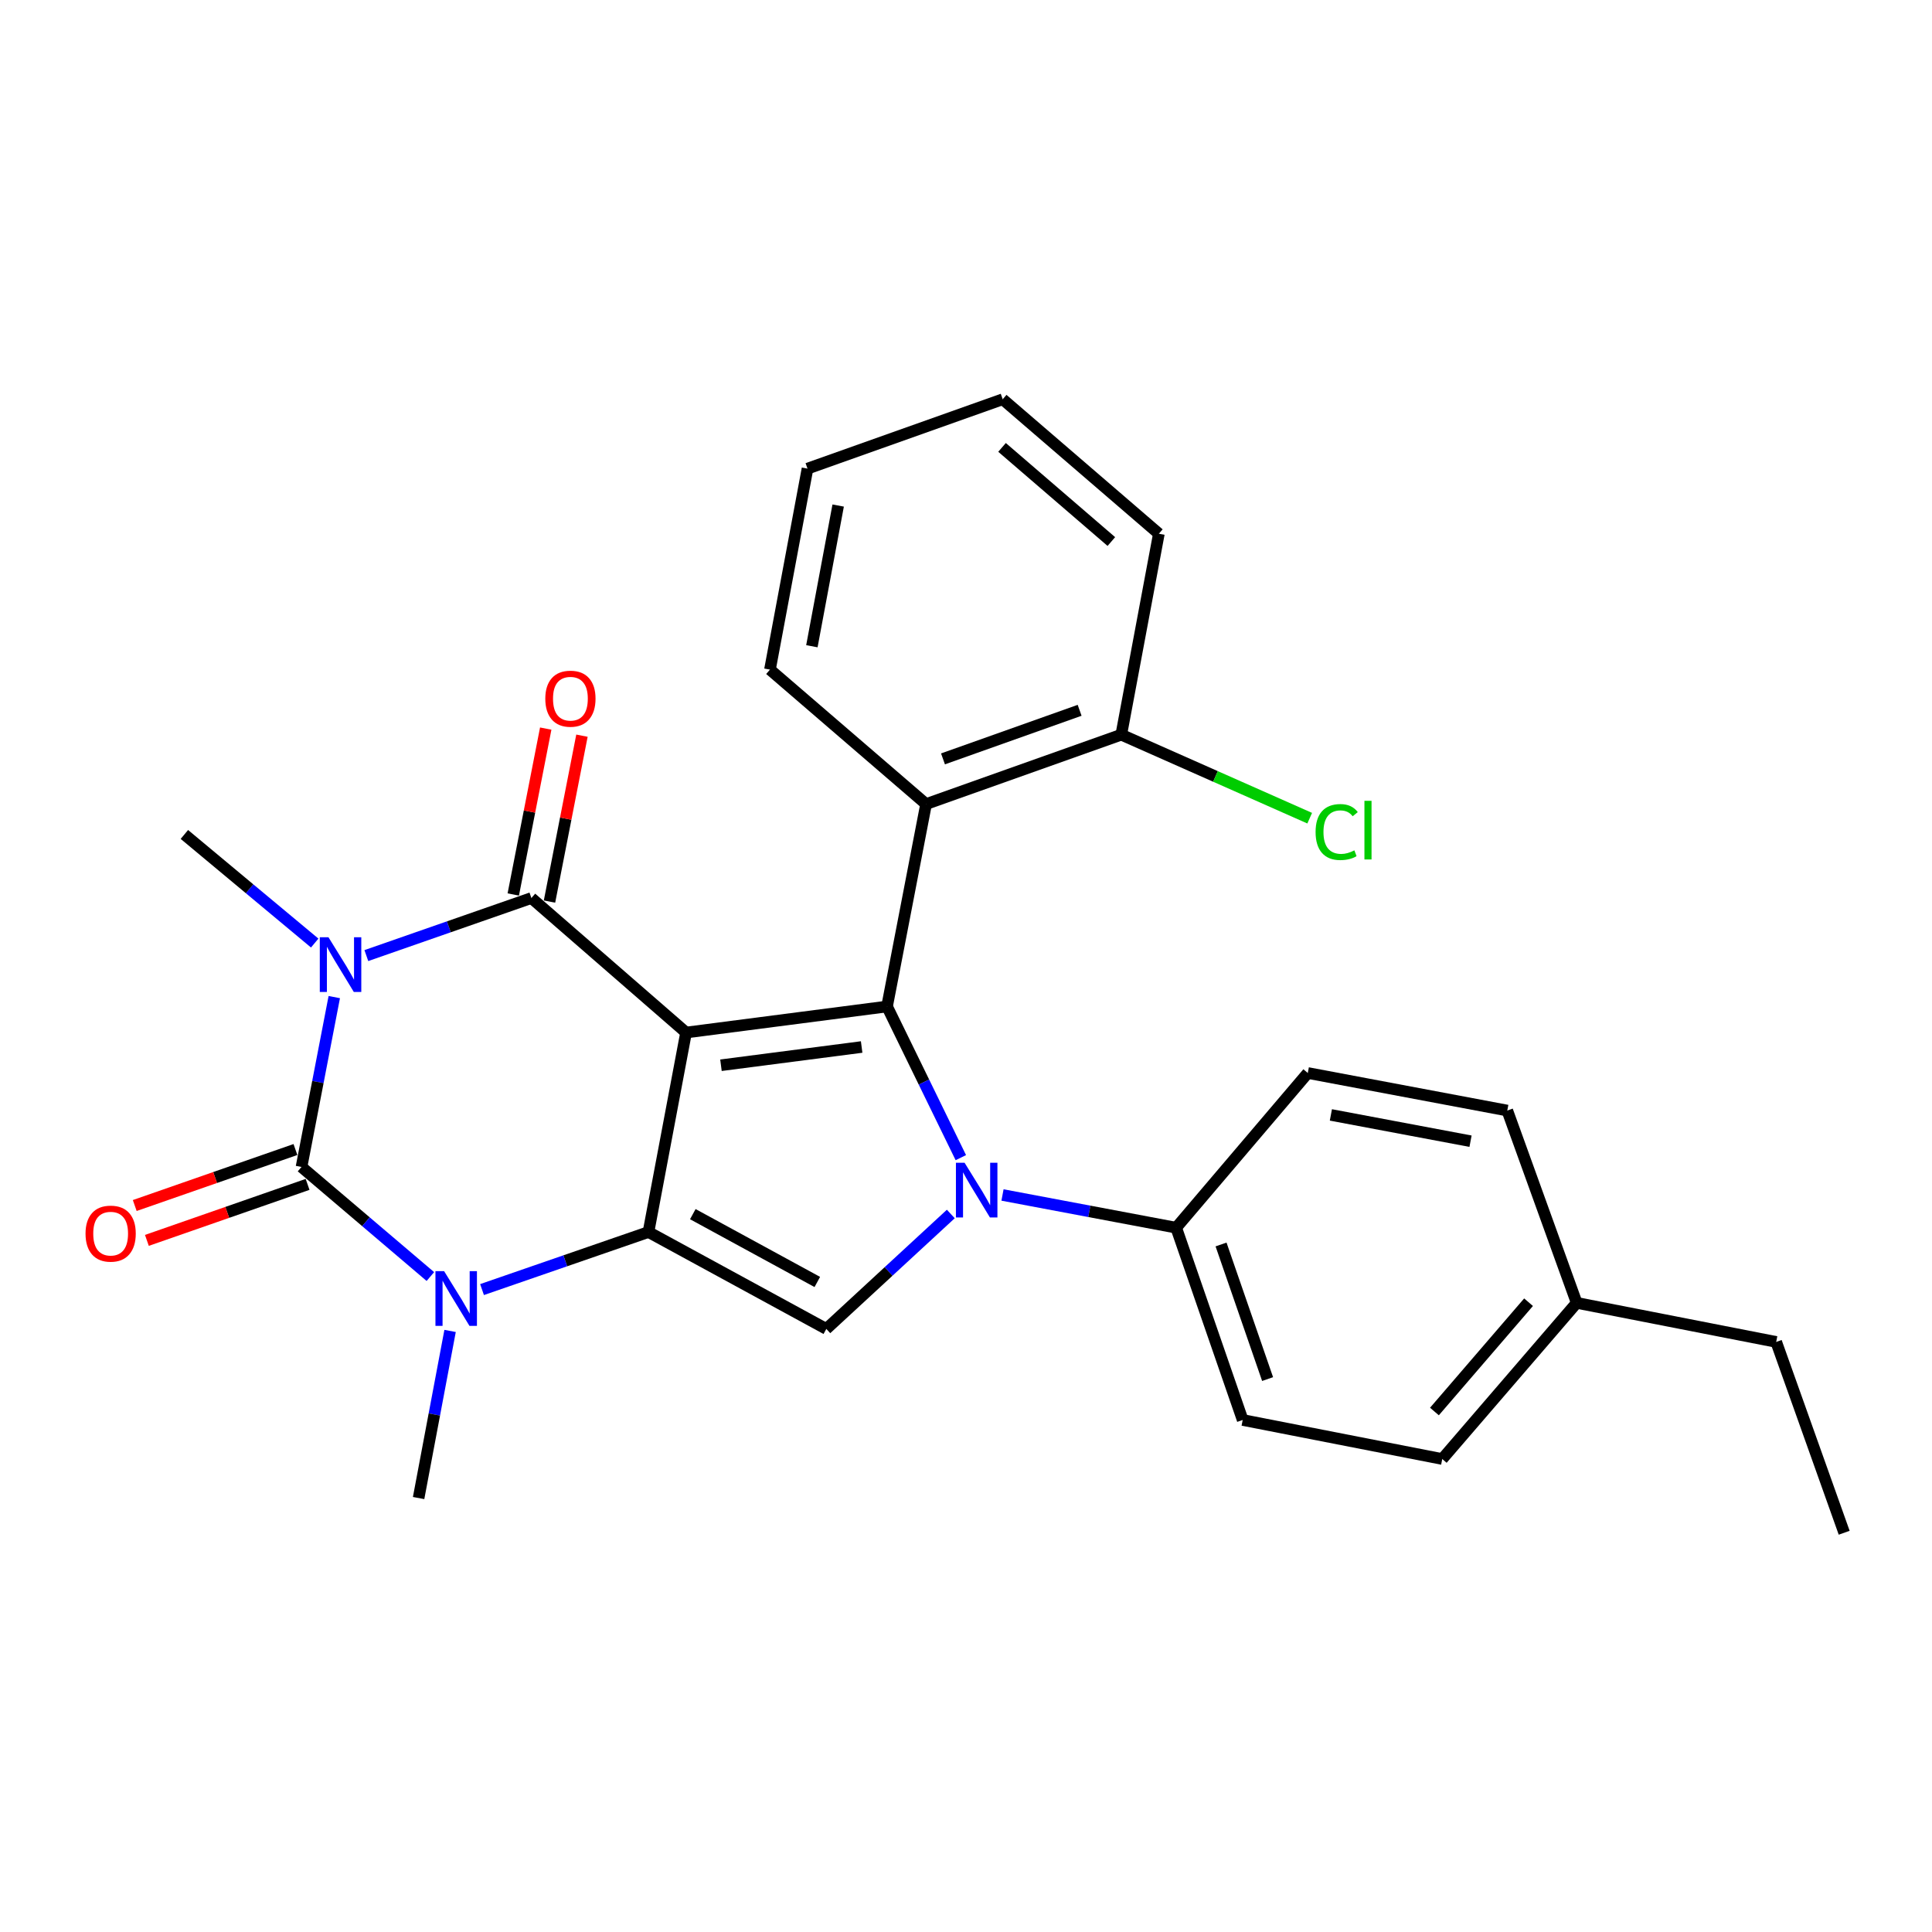 <?xml version='1.0' encoding='iso-8859-1'?>
<svg version='1.1' baseProfile='full'
              xmlns='http://www.w3.org/2000/svg'
                      xmlns:rdkit='http://www.rdkit.org/xml'
                      xmlns:xlink='http://www.w3.org/1999/xlink'
                  xml:space='preserve'
width='1000px' height='1000px' viewBox='0 0 1000 1000'>
<!-- END OF HEADER -->
<rect style='opacity:1.0;fill:#FFFFFF;stroke:none' width='1000' height='1000' x='0' y='0'> </rect>
<path class='bond-1' d='M 355.11,534.438 L 335.651,637.698' style='fill:none;fill-rule:evenodd;stroke:#000000;stroke-width:6px;stroke-linecap:butt;stroke-linejoin:miter;stroke-opacity:1' />
<path class='bond-2' d='M 355.11,534.438 L 275.045,464.819' style='fill:none;fill-rule:evenodd;stroke:#000000;stroke-width:6px;stroke-linecap:butt;stroke-linejoin:miter;stroke-opacity:1' />
<path class='bond-3' d='M 355.11,534.438 L 459.135,520.956' style='fill:none;fill-rule:evenodd;stroke:#000000;stroke-width:6px;stroke-linecap:butt;stroke-linejoin:miter;stroke-opacity:1' />
<path class='bond-3' d='M 373.169,551.366 L 445.987,541.928' style='fill:none;fill-rule:evenodd;stroke:#000000;stroke-width:6px;stroke-linecap:butt;stroke-linejoin:miter;stroke-opacity:1' />
<path class='bond-0' d='M 189.619,494.61 L 232.332,479.714' style='fill:none;fill-rule:evenodd;stroke:#0000FF;stroke-width:6px;stroke-linecap:butt;stroke-linejoin:miter;stroke-opacity:1' />
<path class='bond-0' d='M 232.332,479.714 L 275.045,464.819' style='fill:none;fill-rule:evenodd;stroke:#000000;stroke-width:6px;stroke-linecap:butt;stroke-linejoin:miter;stroke-opacity:1' />
<path class='bond-4' d='M 173.019,516.094 L 164.54,560.054' style='fill:none;fill-rule:evenodd;stroke:#0000FF;stroke-width:6px;stroke-linecap:butt;stroke-linejoin:miter;stroke-opacity:1' />
<path class='bond-4' d='M 164.54,560.054 L 156.062,604.014' style='fill:none;fill-rule:evenodd;stroke:#000000;stroke-width:6px;stroke-linecap:butt;stroke-linejoin:miter;stroke-opacity:1' />
<path class='bond-13' d='M 162.894,488.126 L 129.164,460.018' style='fill:none;fill-rule:evenodd;stroke:#0000FF;stroke-width:6px;stroke-linecap:butt;stroke-linejoin:miter;stroke-opacity:1' />
<path class='bond-13' d='M 129.164,460.018 L 95.435,431.91' style='fill:none;fill-rule:evenodd;stroke:#000000;stroke-width:6px;stroke-linecap:butt;stroke-linejoin:miter;stroke-opacity:1' />
<path class='bond-6' d='M 335.651,637.698 L 292.575,652.59' style='fill:none;fill-rule:evenodd;stroke:#000000;stroke-width:6px;stroke-linecap:butt;stroke-linejoin:miter;stroke-opacity:1' />
<path class='bond-6' d='M 292.575,652.59 L 249.5,667.482' style='fill:none;fill-rule:evenodd;stroke:#0000FF;stroke-width:6px;stroke-linecap:butt;stroke-linejoin:miter;stroke-opacity:1' />
<path class='bond-7' d='M 335.651,637.698 L 427.701,687.848' style='fill:none;fill-rule:evenodd;stroke:#000000;stroke-width:6px;stroke-linecap:butt;stroke-linejoin:miter;stroke-opacity:1' />
<path class='bond-7' d='M 358.6,628.441 L 423.035,663.546' style='fill:none;fill-rule:evenodd;stroke:#000000;stroke-width:6px;stroke-linecap:butt;stroke-linejoin:miter;stroke-opacity:1' />
<path class='bond-11' d='M 284.421,466.653 L 292.821,423.718' style='fill:none;fill-rule:evenodd;stroke:#000000;stroke-width:6px;stroke-linecap:butt;stroke-linejoin:miter;stroke-opacity:1' />
<path class='bond-11' d='M 292.821,423.718 L 301.221,380.783' style='fill:none;fill-rule:evenodd;stroke:#FF0000;stroke-width:6px;stroke-linecap:butt;stroke-linejoin:miter;stroke-opacity:1' />
<path class='bond-11' d='M 265.668,462.985 L 274.068,420.05' style='fill:none;fill-rule:evenodd;stroke:#000000;stroke-width:6px;stroke-linecap:butt;stroke-linejoin:miter;stroke-opacity:1' />
<path class='bond-11' d='M 274.068,420.05 L 282.468,377.114' style='fill:none;fill-rule:evenodd;stroke:#FF0000;stroke-width:6px;stroke-linecap:butt;stroke-linejoin:miter;stroke-opacity:1' />
<path class='bond-5' d='M 459.135,520.956 L 478.229,560.076' style='fill:none;fill-rule:evenodd;stroke:#000000;stroke-width:6px;stroke-linecap:butt;stroke-linejoin:miter;stroke-opacity:1' />
<path class='bond-5' d='M 478.229,560.076 L 497.324,599.196' style='fill:none;fill-rule:evenodd;stroke:#0000FF;stroke-width:6px;stroke-linecap:butt;stroke-linejoin:miter;stroke-opacity:1' />
<path class='bond-8' d='M 459.135,520.956 L 479.337,416.188' style='fill:none;fill-rule:evenodd;stroke:#000000;stroke-width:6px;stroke-linecap:butt;stroke-linejoin:miter;stroke-opacity:1' />
<path class='bond-10' d='M 152.918,594.992 L 111.33,609.485' style='fill:none;fill-rule:evenodd;stroke:#000000;stroke-width:6px;stroke-linecap:butt;stroke-linejoin:miter;stroke-opacity:1' />
<path class='bond-10' d='M 111.33,609.485 L 69.742,623.978' style='fill:none;fill-rule:evenodd;stroke:#FF0000;stroke-width:6px;stroke-linecap:butt;stroke-linejoin:miter;stroke-opacity:1' />
<path class='bond-10' d='M 159.206,613.036 L 117.618,627.529' style='fill:none;fill-rule:evenodd;stroke:#000000;stroke-width:6px;stroke-linecap:butt;stroke-linejoin:miter;stroke-opacity:1' />
<path class='bond-10' d='M 117.618,627.529 L 76.03,642.022' style='fill:none;fill-rule:evenodd;stroke:#FF0000;stroke-width:6px;stroke-linecap:butt;stroke-linejoin:miter;stroke-opacity:1' />
<path class='bond-28' d='M 156.062,604.014 L 189.411,632.375' style='fill:none;fill-rule:evenodd;stroke:#000000;stroke-width:6px;stroke-linecap:butt;stroke-linejoin:miter;stroke-opacity:1' />
<path class='bond-28' d='M 189.411,632.375 L 222.759,660.736' style='fill:none;fill-rule:evenodd;stroke:#0000FF;stroke-width:6px;stroke-linecap:butt;stroke-linejoin:miter;stroke-opacity:1' />
<path class='bond-9' d='M 518.893,618.519 L 563.84,626.989' style='fill:none;fill-rule:evenodd;stroke:#0000FF;stroke-width:6px;stroke-linecap:butt;stroke-linejoin:miter;stroke-opacity:1' />
<path class='bond-9' d='M 563.84,626.989 L 608.787,635.459' style='fill:none;fill-rule:evenodd;stroke:#000000;stroke-width:6px;stroke-linecap:butt;stroke-linejoin:miter;stroke-opacity:1' />
<path class='bond-27' d='M 492.138,628.359 L 459.919,658.104' style='fill:none;fill-rule:evenodd;stroke:#0000FF;stroke-width:6px;stroke-linecap:butt;stroke-linejoin:miter;stroke-opacity:1' />
<path class='bond-27' d='M 459.919,658.104 L 427.701,687.848' style='fill:none;fill-rule:evenodd;stroke:#000000;stroke-width:6px;stroke-linecap:butt;stroke-linejoin:miter;stroke-opacity:1' />
<path class='bond-16' d='M 232.964,688.892 L 224.816,732.139' style='fill:none;fill-rule:evenodd;stroke:#0000FF;stroke-width:6px;stroke-linecap:butt;stroke-linejoin:miter;stroke-opacity:1' />
<path class='bond-16' d='M 224.816,732.139 L 216.668,775.386' style='fill:none;fill-rule:evenodd;stroke:#000000;stroke-width:6px;stroke-linecap:butt;stroke-linejoin:miter;stroke-opacity:1' />
<path class='bond-12' d='M 479.337,416.188 L 580.368,380.274' style='fill:none;fill-rule:evenodd;stroke:#000000;stroke-width:6px;stroke-linecap:butt;stroke-linejoin:miter;stroke-opacity:1' />
<path class='bond-12' d='M 488.091,392.796 L 558.813,367.656' style='fill:none;fill-rule:evenodd;stroke:#000000;stroke-width:6px;stroke-linecap:butt;stroke-linejoin:miter;stroke-opacity:1' />
<path class='bond-21' d='M 479.337,416.188 L 398.529,346.59' style='fill:none;fill-rule:evenodd;stroke:#000000;stroke-width:6px;stroke-linecap:butt;stroke-linejoin:miter;stroke-opacity:1' />
<path class='bond-14' d='M 608.787,635.459 L 643.214,734.982' style='fill:none;fill-rule:evenodd;stroke:#000000;stroke-width:6px;stroke-linecap:butt;stroke-linejoin:miter;stroke-opacity:1' />
<path class='bond-14' d='M 632.009,644.14 L 656.108,713.807' style='fill:none;fill-rule:evenodd;stroke:#000000;stroke-width:6px;stroke-linecap:butt;stroke-linejoin:miter;stroke-opacity:1' />
<path class='bond-15' d='M 608.787,635.459 L 676.909,555.383' style='fill:none;fill-rule:evenodd;stroke:#000000;stroke-width:6px;stroke-linecap:butt;stroke-linejoin:miter;stroke-opacity:1' />
<path class='bond-17' d='M 580.368,380.274 L 629.133,401.882' style='fill:none;fill-rule:evenodd;stroke:#000000;stroke-width:6px;stroke-linecap:butt;stroke-linejoin:miter;stroke-opacity:1' />
<path class='bond-17' d='M 629.133,401.882 L 677.897,423.491' style='fill:none;fill-rule:evenodd;stroke:#00CC00;stroke-width:6px;stroke-linecap:butt;stroke-linejoin:miter;stroke-opacity:1' />
<path class='bond-22' d='M 580.368,380.274 L 599.827,276.26' style='fill:none;fill-rule:evenodd;stroke:#000000;stroke-width:6px;stroke-linecap:butt;stroke-linejoin:miter;stroke-opacity:1' />
<path class='bond-19' d='M 643.214,734.982 L 746.506,755.184' style='fill:none;fill-rule:evenodd;stroke:#000000;stroke-width:6px;stroke-linecap:butt;stroke-linejoin:miter;stroke-opacity:1' />
<path class='bond-18' d='M 676.909,555.383 L 780.169,574.821' style='fill:none;fill-rule:evenodd;stroke:#000000;stroke-width:6px;stroke-linecap:butt;stroke-linejoin:miter;stroke-opacity:1' />
<path class='bond-18' d='M 688.863,577.077 L 761.145,590.684' style='fill:none;fill-rule:evenodd;stroke:#000000;stroke-width:6px;stroke-linecap:butt;stroke-linejoin:miter;stroke-opacity:1' />
<path class='bond-20' d='M 780.169,574.821 L 816.093,674.366' style='fill:none;fill-rule:evenodd;stroke:#000000;stroke-width:6px;stroke-linecap:butt;stroke-linejoin:miter;stroke-opacity:1' />
<path class='bond-30' d='M 746.506,755.184 L 816.093,674.366' style='fill:none;fill-rule:evenodd;stroke:#000000;stroke-width:6px;stroke-linecap:butt;stroke-linejoin:miter;stroke-opacity:1' />
<path class='bond-30' d='M 742.464,730.593 L 791.175,674.02' style='fill:none;fill-rule:evenodd;stroke:#000000;stroke-width:6px;stroke-linecap:butt;stroke-linejoin:miter;stroke-opacity:1' />
<path class='bond-23' d='M 816.093,674.366 L 919.354,694.578' style='fill:none;fill-rule:evenodd;stroke:#000000;stroke-width:6px;stroke-linecap:butt;stroke-linejoin:miter;stroke-opacity:1' />
<path class='bond-24' d='M 398.529,346.59 L 417.966,242.554' style='fill:none;fill-rule:evenodd;stroke:#000000;stroke-width:6px;stroke-linecap:butt;stroke-linejoin:miter;stroke-opacity:1' />
<path class='bond-24' d='M 420.228,334.494 L 433.834,261.669' style='fill:none;fill-rule:evenodd;stroke:#000000;stroke-width:6px;stroke-linecap:butt;stroke-linejoin:miter;stroke-opacity:1' />
<path class='bond-29' d='M 599.827,276.26 L 518.997,206.652' style='fill:none;fill-rule:evenodd;stroke:#000000;stroke-width:6px;stroke-linecap:butt;stroke-linejoin:miter;stroke-opacity:1' />
<path class='bond-29' d='M 575.233,280.298 L 518.653,231.572' style='fill:none;fill-rule:evenodd;stroke:#000000;stroke-width:6px;stroke-linecap:butt;stroke-linejoin:miter;stroke-opacity:1' />
<path class='bond-25' d='M 919.354,694.578 L 954.545,793.348' style='fill:none;fill-rule:evenodd;stroke:#000000;stroke-width:6px;stroke-linecap:butt;stroke-linejoin:miter;stroke-opacity:1' />
<path class='bond-26' d='M 417.966,242.554 L 518.997,206.652' style='fill:none;fill-rule:evenodd;stroke:#000000;stroke-width:6px;stroke-linecap:butt;stroke-linejoin:miter;stroke-opacity:1' />
<path  class='atom-1' d='M 170.004 485.108
L 179.284 500.108
Q 180.204 501.588, 181.684 504.268
Q 183.164 506.948, 183.244 507.108
L 183.244 485.108
L 187.004 485.108
L 187.004 513.428
L 183.124 513.428
L 173.164 497.028
Q 172.004 495.108, 170.764 492.908
Q 169.564 490.708, 169.204 490.028
L 169.204 513.428
L 165.524 513.428
L 165.524 485.108
L 170.004 485.108
' fill='#0000FF'/>
<path  class='atom-6' d='M 499.266 601.84
L 508.546 616.84
Q 509.466 618.32, 510.946 621
Q 512.426 623.68, 512.506 623.84
L 512.506 601.84
L 516.266 601.84
L 516.266 630.16
L 512.386 630.16
L 502.426 613.76
Q 501.266 611.84, 500.026 609.64
Q 498.826 607.44, 498.466 606.76
L 498.466 630.16
L 494.786 630.16
L 494.786 601.84
L 499.266 601.84
' fill='#0000FF'/>
<path  class='atom-7' d='M 229.867 657.945
L 239.147 672.945
Q 240.067 674.425, 241.547 677.105
Q 243.027 679.785, 243.107 679.945
L 243.107 657.945
L 246.867 657.945
L 246.867 686.265
L 242.987 686.265
L 233.027 669.865
Q 231.867 667.945, 230.627 665.745
Q 229.427 663.545, 229.067 662.865
L 229.067 686.265
L 225.387 686.265
L 225.387 657.945
L 229.867 657.945
' fill='#0000FF'/>
<path  class='atom-11' d='M 44.271 638.522
Q 44.271 631.722, 47.631 627.922
Q 50.991 624.122, 57.271 624.122
Q 63.551 624.122, 66.911 627.922
Q 70.271 631.722, 70.271 638.522
Q 70.271 645.402, 66.871 649.322
Q 63.471 653.202, 57.271 653.202
Q 51.031 653.202, 47.631 649.322
Q 44.271 645.442, 44.271 638.522
M 57.271 650.002
Q 61.591 650.002, 63.911 647.122
Q 66.271 644.202, 66.271 638.522
Q 66.271 632.962, 63.911 630.162
Q 61.591 627.322, 57.271 627.322
Q 52.951 627.322, 50.591 630.122
Q 48.271 632.922, 48.271 638.522
Q 48.271 644.242, 50.591 647.122
Q 52.951 650.002, 57.271 650.002
' fill='#FF0000'/>
<path  class='atom-12' d='M 282.247 361.638
Q 282.247 354.838, 285.607 351.038
Q 288.967 347.238, 295.247 347.238
Q 301.527 347.238, 304.887 351.038
Q 308.247 354.838, 308.247 361.638
Q 308.247 368.518, 304.847 372.438
Q 301.447 376.318, 295.247 376.318
Q 289.007 376.318, 285.607 372.438
Q 282.247 368.558, 282.247 361.638
M 295.247 373.118
Q 299.567 373.118, 301.887 370.238
Q 304.247 367.318, 304.247 361.638
Q 304.247 356.078, 301.887 353.278
Q 299.567 350.438, 295.247 350.438
Q 290.927 350.438, 288.567 353.238
Q 286.247 356.038, 286.247 361.638
Q 286.247 367.358, 288.567 370.238
Q 290.927 373.118, 295.247 373.118
' fill='#FF0000'/>
<path  class='atom-18' d='M 680.946 430.66
Q 680.946 423.62, 684.226 419.94
Q 687.546 416.22, 693.826 416.22
Q 699.666 416.22, 702.786 420.34
L 700.146 422.5
Q 697.866 419.5, 693.826 419.5
Q 689.546 419.5, 687.266 422.38
Q 685.026 425.22, 685.026 430.66
Q 685.026 436.26, 687.346 439.14
Q 689.706 442.02, 694.266 442.02
Q 697.386 442.02, 701.026 440.14
L 702.146 443.14
Q 700.666 444.1, 698.426 444.66
Q 696.186 445.22, 693.706 445.22
Q 687.546 445.22, 684.226 441.46
Q 680.946 437.7, 680.946 430.66
' fill='#00CC00'/>
<path  class='atom-18' d='M 706.226 414.5
L 709.906 414.5
L 709.906 444.86
L 706.226 444.86
L 706.226 414.5
' fill='#00CC00'/>
</svg>
